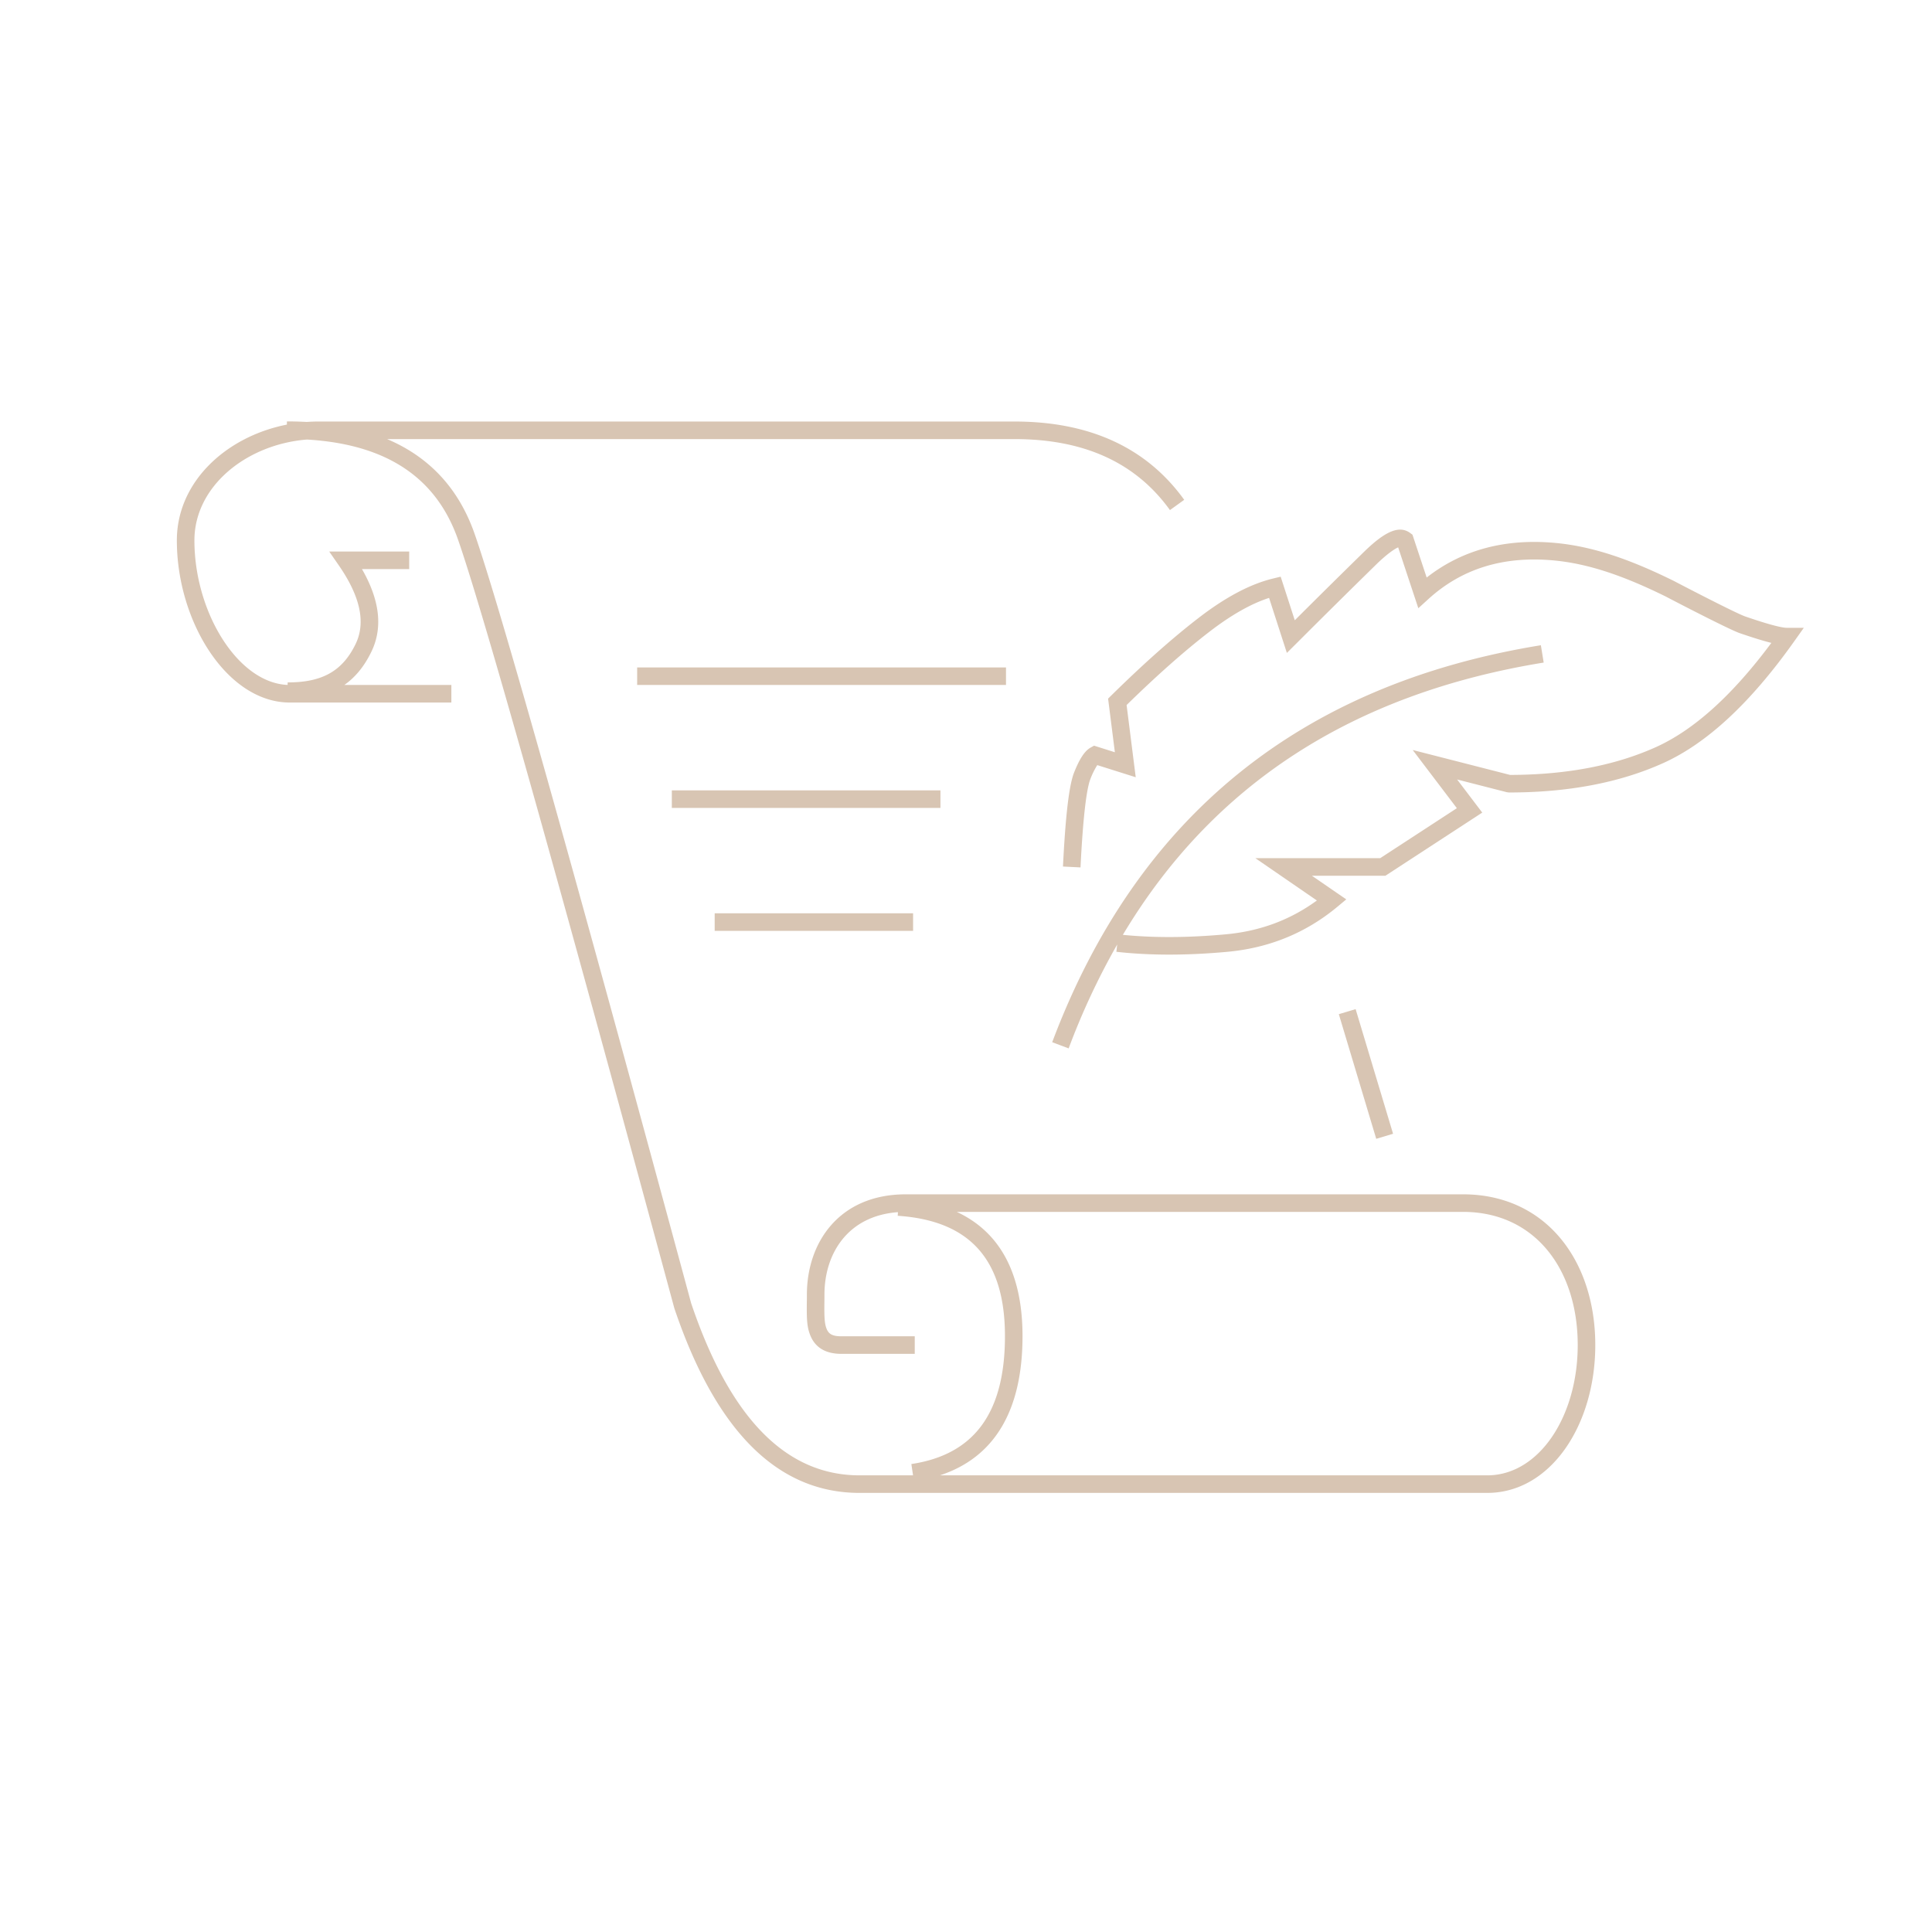 <svg width="110" height="110" viewBox="0 0 110 110" xmlns="http://www.w3.org/2000/svg">
    <path d="M63.608 53.777a40.457 40.457 0 0 0-2.763 5.914l-.937-.352c4.82-12.824 14.113-20.373 27.823-22.602l.16.987c-10.858 1.765-18.835 6.925-23.96 15.502 1.763.176 3.715.167 5.856-.029 1.95-.178 3.677-.82 5.191-1.927l-3.5-2.408h7.104l4.366-2.847-2.514-3.313 5.544 1.419c3.207-.007 5.972-.535 8.296-1.58 2.163-.973 4.36-2.95 6.58-5.937-.463-.115-1.06-.3-1.804-.556-.666-.23-4.354-2.156-4.172-2.066-2.409-1.19-4.427-1.888-6.41-2.073-2.871-.267-5.24.467-7.144 2.202l-.57.519-1.148-3.464c-.182.072-.615.355-1.238.961a617.07 617.07 0 0 0-4.521 4.473l-.578.575-1.013-3.133c-1.027.333-2.162.975-3.4 1.93-1.406 1.083-2.977 2.473-4.712 4.17l.52 4.111-2.19-.691a4.37 4.37 0 0 0-.389.786c-.232.58-.43 2.29-.565 5.039l-.999-.05c.142-2.876.345-4.633.636-5.36.303-.758.59-1.22.945-1.417l.189-.105 1.185.375-.386-3.054.177-.174c1.83-1.802 3.49-3.276 4.979-4.423 1.522-1.173 2.926-1.92 4.218-2.236l.452-.11.803 2.483a557.324 557.324 0 0 1 3.951-3.905c1.142-1.112 1.976-1.542 2.623-1.062l.127.094.809 2.44c2.015-1.579 4.468-2.236 7.332-1.97 2.129.198 4.251.933 6.76 2.173-.097-.048 3.471 1.816 4.054 2.016 1.242.428 2.053.643 2.358.643h.969l-.561.79c-2.475 3.484-4.956 5.793-7.457 6.918-2.477 1.113-5.4 1.668-8.769 1.668l-.124-.016-2.828-.724 1.43 1.885-5.514 3.596h-4.183l1.955 1.345-.508.423c-1.793 1.49-3.886 2.345-6.265 2.563-2.31.212-4.416.212-6.316-.001l.046-.415zM51.985 84l-.096-.644c3.574-.536 5.329-2.907 5.329-7.283 0-4.35-1.992-6.578-6.106-6.851l.014-.206c-2.836.203-4.185 2.34-4.185 4.695 0 .12 0 .22-.003.427-.012.89.011 1.236.128 1.525.117.29.332.42.838.42h4.178v1h-4.178c-.897 0-1.489-.36-1.766-1.046-.186-.463-.214-.87-.2-1.912.003-.203.003-.299.003-.414 0-2.963 1.833-5.711 5.633-5.711h31.725c4.694 0 7.53 3.749 7.53 8.584 0 4.553-2.545 8.416-6.152 8.416H48.94c-4.68 0-8.192-3.54-10.546-10.513-6.8-25.134-10.909-39.734-12.315-43.761-1.236-3.539-4.072-5.434-8.602-5.7-3.429.272-6.408 2.648-6.408 5.745 0 4.076 2.467 8.11 5.308 8.226v-.143c1.884 0 3.095-.578 3.873-2.193.578-1.201.28-2.68-.963-4.476l-.543-.784h4.554v1h-2.69c1.007 1.748 1.203 3.322.543 4.693-.407.846-.922 1.468-1.547 1.906h6.095v1h-9.196c-3.572 0-6.434-4.61-6.434-9.229 0-3.353 2.827-5.92 6.266-6.596v-.181c.386 0 .763.01 1.13.03a9.3 9.3 0 0 1 .669-.024h39.63c4.282 0 7.52 1.487 9.66 4.457l-.812.585C64.67 26.346 61.74 25 57.763 25H22.04c2.414 1.022 4.084 2.822 4.983 5.396 1.418 4.062 5.527 18.66 12.327 43.8C41.573 80.779 44.77 84 48.94 84h3.045zm1.53 0h31.162c2.946 0 5.152-3.349 5.152-7.416 0-4.334-2.459-7.584-6.53-7.584H54.474c2.479 1.153 3.744 3.532 3.744 7.073 0 4.221-1.582 6.901-4.702 7.927zm22.712-26.257.957-.287 2.131 7.096-.958.288-2.13-7.097zM36.277 39v-1h21v1h-21zm1.974 7v-1h15.294v1H38.25zm2.44 7v-1h11.297v1H40.691z" fill="#D8C5B3" fill-rule="nonzero"/>
</svg>
